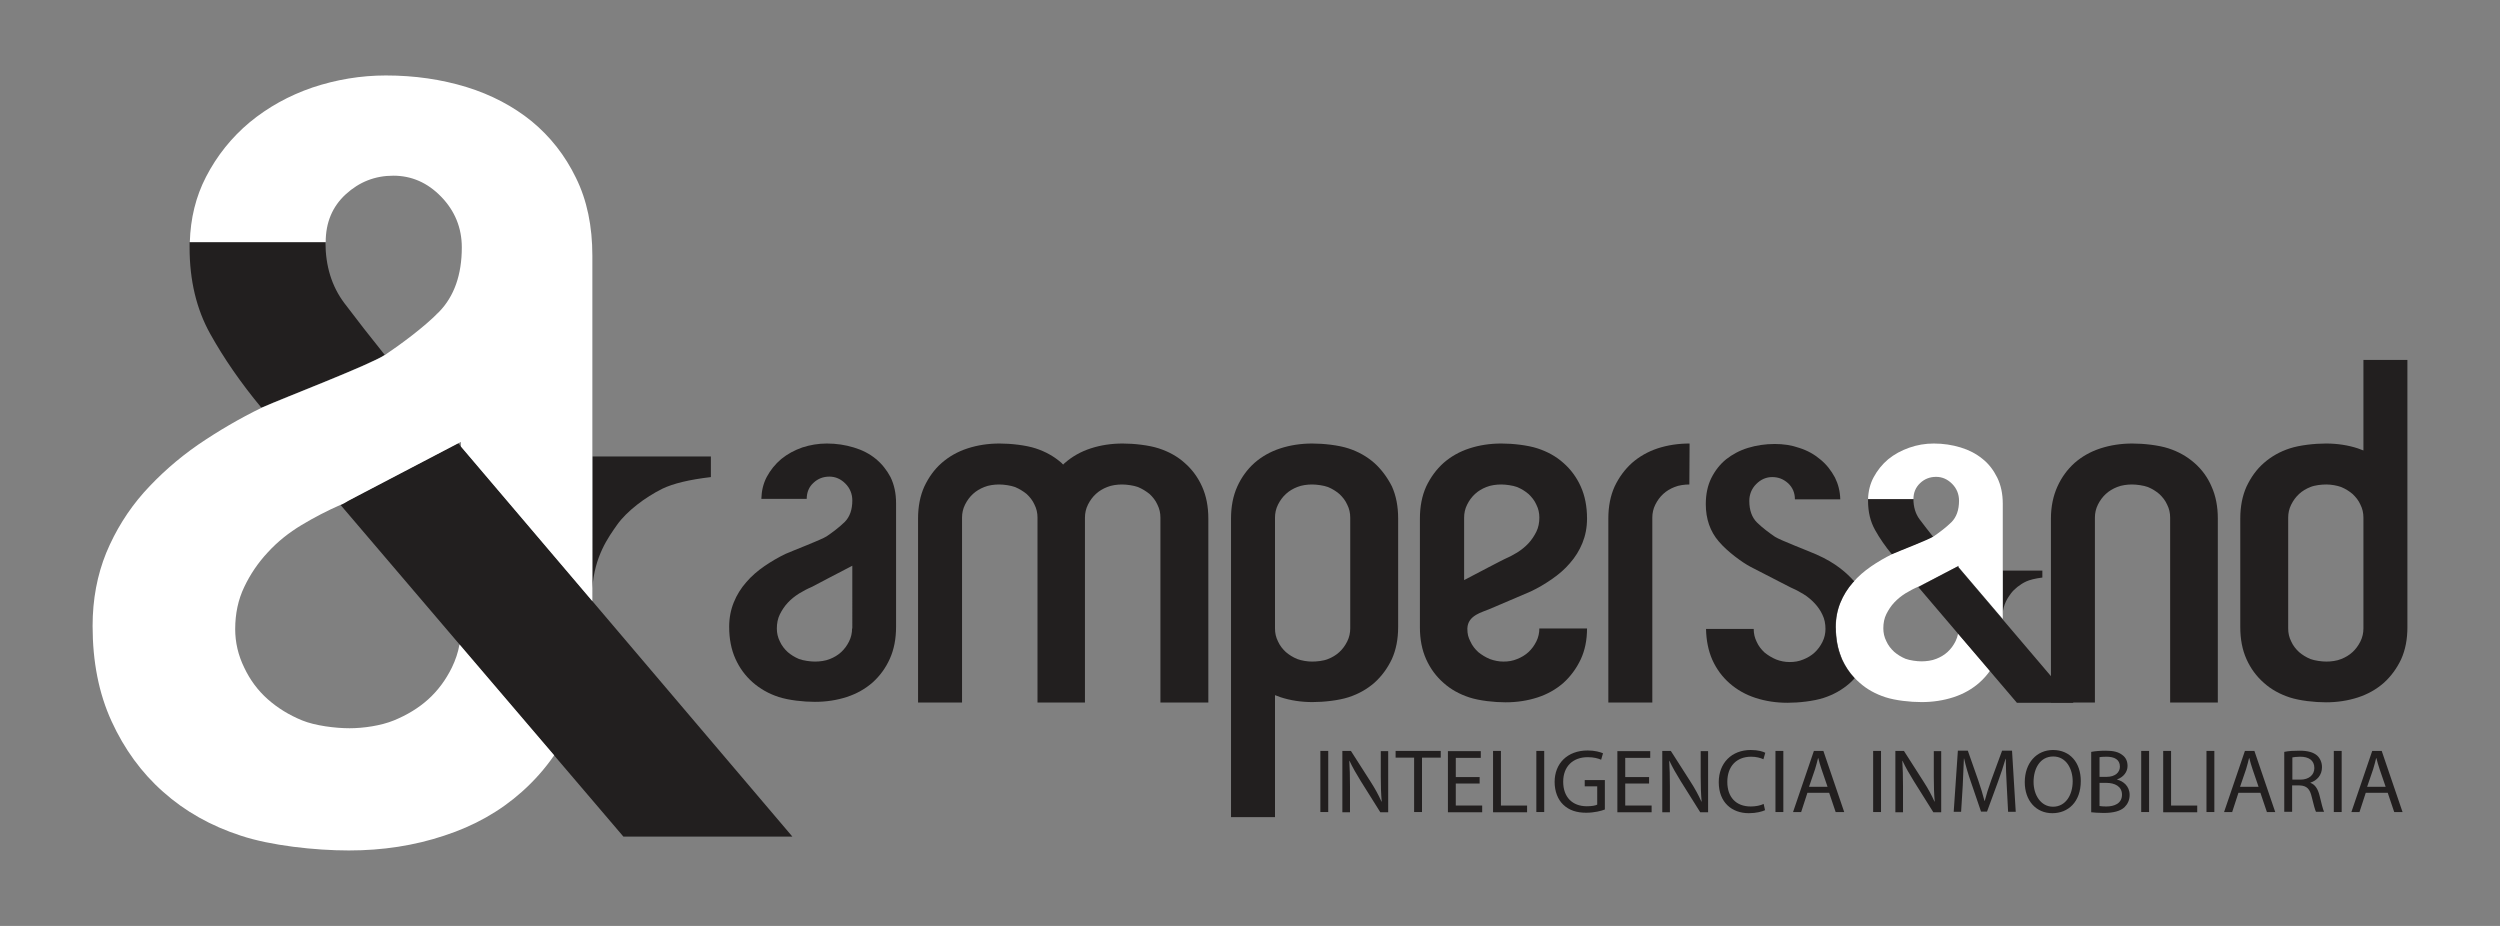 <svg xmlns="http://www.w3.org/2000/svg" xmlns:xlink="http://www.w3.org/1999/xlink" id="Layer_1" x="0px" y="0px" viewBox="0 0 1080 400" style="enable-background:new 0 0 1080 400;" xml:space="preserve"><rect x="0" y="0" width="1080" height="400" fill="#808080" stroke="none"/><style type="text/css">	.st0{fill:#0096C2;}	.st1{fill:#FFFFFF;}	.st2{fill:#221F1F;}</style><g>	<g>		<g>			<path class="st1" d="M188.2,136.1c0.5-0.5,1-1,1.4-1.4C189.1,135.1,188.6,135.6,188.2,136.1z"></path>			<path class="st1" d="M231.3,336.3c0.1-0.1,0.3-0.3,0.4-0.4C231.5,336,231.4,336.2,231.3,336.3z"></path>			<path class="st1" d="M234.2,333c0.1-0.1,0.2-0.2,0.3-0.3C234.4,332.8,234.3,332.9,234.2,333z"></path>			<path class="st1" d="M237,329.5C237,329.5,237,329.5,237,329.5L237,329.5C237,329.5,237,329.5,237,329.5z"></path>			<path class="st1" d="M228.2,339.4c0.1-0.1,0.2-0.2,0.4-0.4C228.5,339.2,228.4,339.3,228.2,339.4z"></path>			<path class="st2" d="M148.8,131c-5.5-7.3-8.2-16.1-8.2-26.4H81.9c0,0.8,0,1.5,0,2.3c0,14.3,3,26.7,8.9,37.3    c5.9,10.6,13.3,21.3,22.1,31.9c10.2-4.5,47-18.6,53.3-22.8C160.1,145.7,154.3,138.3,148.8,131z"></path>		</g>		<path class="st2" d="M255.9,197.2v57c0.9-13.9,6.9-22.1,10.7-27.5c4.1-5.8,12.1-11.9,19.6-15.6c4.6-2.2,11.5-3.9,20.9-5v-8.9   H255.9z"></path>		<path class="st2" d="M197.9,191.4C183,199.1,147,218,147,218l122.3,143.4h73L197.9,191.4z"></path>		<path class="st1" d="M198.5,278.4c-0.6,3.4-1.7,6.7-3.3,10c-2.6,5.3-6,9.9-10.2,13.7c-4.2,3.8-9.2,6.8-14.8,9.1   c-5.6,2.3-13.2,3.4-19.2,3.4c-6.1,0-14.9-1.1-20.5-3.4c-5.6-2.3-10.5-5.3-14.8-9.1c-4.3-3.8-7.7-8.4-10.2-13.7   c-2.6-5.3-3.9-10.9-3.9-16.6c0-6.7,1.3-12.8,3.9-18.2c2.6-5.5,6-10.5,10.2-15c4.2-4.6,9.1-8.5,14.6-11.8   c5.5-3.3,11.1-6.2,16.8-8.7c0,0,0,0,0.1,0c0.1,0,0.1-0.1,0.2-0.1c0.1,0,0.2-0.1,0.3-0.1c0.5-0.2,1.2-0.6,2.2-1.2   c0.2-0.1,0.3-0.2,0.5-0.3c0.9-0.5,2-1.1,3.2-1.7c11.5-6,35.1-18.4,45.5-23.8v2l56.8,66.8V110.5c0-12.8-2.3-24-7.1-33.7   c-4.7-9.7-11.1-17.8-19.1-24.4c-8-6.5-17.5-11.5-28.2-14.8c-10.8-3.3-22.4-5-34.8-5c-10.9,0-21.5,1.8-31.7,5.2   c-10.2,3.5-19.2,8.5-27.1,15C100,59.4,93.7,67.3,89,76.4c-4.4,8.5-6.7,17.9-7,28.2h58.7c0-8.5,2.9-15.4,8.7-20.7   c5.8-5.3,12.6-8,20.5-8c7.9,0,14.8,3,20.7,9.1c5.9,6.1,8.9,13.4,8.9,21.9c0,11.8-3.3,21.1-9.8,27.8c-6.5,6.7-17.2,14.5-23.5,18.7   c-6.3,4.2-43.1,18.3-53.3,22.8c-9.4,4.6-18.5,9.9-27.3,15.9c-8.8,6.1-16.6,13-23.5,20.7c-6.8,7.7-12.2,16.4-16.2,26   c-3.9,9.6-5.9,20.1-5.9,31.6c0,15.5,2.7,29.2,8.2,41.2c5.5,12,12.9,22.2,22.3,30.5c9.4,8.4,20.6,14.7,33.5,18.9   c12.9,4.3,32.1,6.4,46.7,6.4c14.6,0,28.3-2.1,41.2-6.4c12.9-4.2,24.1-10.5,33.5-18.9c5.3-4.7,10-10,14-15.8L198.5,278.4z"></path>	</g>	<g>		<path class="st2" d="M948,200c-3.2-2.8-6.9-4.9-11.2-6.3c-4.3-1.4-10.7-2.1-15.6-2.1c-4.9,0-9.5,0.7-13.8,2.1   c-4.3,1.4-8,3.5-11.2,6.3c-3.1,2.8-5.6,6.2-7.4,10.2c-1.8,4-2.8,8.6-2.8,13.8v79.5h19v-79.9c0-1.9,0.4-3.8,1.3-5.6   c0.9-1.8,2-3.3,3.4-4.6c1.4-1.3,3.1-2.3,4.9-3c1.9-0.8,4.4-1.1,6.4-1.1c2,0,5,0.4,6.9,1.1c1.9,0.8,3.5,1.8,4.9,3   c1.4,1.3,2.6,2.8,3.4,4.6c0.9,1.8,1.3,3.6,1.3,5.6v79.9h20.6V224c0-5.2-0.9-9.8-2.7-13.8C953.7,206.2,951.2,202.8,948,200z"></path>		<path class="st2" d="M1021,155.5v39.1c-0.8-0.3-1.6-0.6-2.4-0.9c-4.3-1.4-8.9-2.1-13.8-2.1c-4.9,0-11.3,0.7-15.6,2.1   c-4.3,1.4-8,3.5-11.2,6.3c-3.2,2.8-5.6,6.2-7.5,10.2c-1.8,4-2.7,8.6-2.7,13.8v47c0,5.2,0.9,9.8,2.7,13.8c1.8,4,4.3,7.4,7.5,10.2   c3.1,2.8,6.9,4.9,11.2,6.3c4.3,1.4,10.7,2.1,15.6,2.1c4.9,0,9.5-0.7,13.8-2.1c4.3-1.4,8-3.5,11.2-6.3c3.1-2.8,5.6-6.2,7.5-10.2   c1.8-4,2.7-8.6,2.7-13.8v-26.6V224v-68.5H1021z M1021,271.5c0,1.9-0.4,3.8-1.3,5.6c-0.9,1.8-2,3.3-3.4,4.6c-1.4,1.3-3.1,2.3-4.9,3   c-1.9,0.8-4.4,1.1-6.4,1.1c-2,0-5-0.4-6.9-1.1c-1.9-0.8-3.5-1.8-4.9-3c-1.4-1.3-2.6-2.8-3.4-4.6c-0.9-1.8-1.3-3.6-1.3-5.6v-47.9   c0-1.9,0.4-3.8,1.3-5.6c0.9-1.8,2-3.3,3.4-4.6c1.4-1.3,3.1-2.3,4.9-3c1.9-0.8,4.8-1.1,6.9-1.1c2,0,4.5,0.4,6.4,1.1   c1.9,0.8,3.5,1.8,4.9,3c1.4,1.3,2.6,2.8,3.4,4.6c0.9,1.8,1.3,3.6,1.3,5.6v20.9V271.5z"></path>	</g>	<path class="st2" d="M378.3,198.2c-2.7-2.2-5.8-3.8-9.5-4.9c-3.6-1.1-7.5-1.7-11.6-1.7c-3.7,0-7.2,0.6-10.6,1.7  c-3.4,1.2-6.4,2.8-9.1,5c-2.6,2.2-4.7,4.8-6.3,7.8c-1.5,2.9-2.2,6-2.3,9.4h19.6c0-2.8,1-5.2,2.9-6.9c1.9-1.8,4.2-2.7,6.9-2.7  c2.6,0,4.9,1,6.9,3c2,2,3,4.5,3,7.3c0,4-1.1,7.1-3.3,9.3c-2.2,2.2-5.7,4.8-7.8,6.2c-2.1,1.4-14.4,6.1-17.8,7.6  c-3.1,1.5-6.2,3.3-9.1,5.3c-2.9,2-5.6,4.3-7.8,6.9c-2.3,2.6-4.1,5.5-5.4,8.7c-1.3,3.2-2,6.7-2,10.6c0,5.2,0.9,9.8,2.7,13.8  c1.8,4,4.3,7.4,7.5,10.2c3.2,2.8,6.9,4.9,11.2,6.3c4.3,1.4,10.7,2.1,15.6,2.1c4.9,0,9.5-0.7,13.8-2.1c4.3-1.4,8-3.5,11.2-6.3  c3.1-2.8,5.6-6.2,7.4-10.2c1.8-4,2.7-8.6,2.7-13.8v-53.4c0-4.3-0.8-8-2.4-11.3C383.1,203.1,381,200.4,378.3,198.2z M368.1,271.5  c0,1.9-0.4,3.8-1.3,5.6c-0.9,1.8-2,3.3-3.4,4.6c-1.4,1.3-3.1,2.3-4.9,3c-1.9,0.8-4.4,1.1-6.4,1.1c-2,0-5-0.4-6.9-1.1  c-1.9-0.8-3.5-1.8-4.9-3c-1.4-1.3-2.6-2.8-3.4-4.6c-0.9-1.8-1.3-3.6-1.3-5.6c0-2.2,0.4-4.3,1.3-6.1c0.9-1.8,2-3.5,3.4-5  c1.4-1.5,3-2.8,4.9-4c1.8-1.1,3.7-2.1,5.6-2.9c0,0,12.7-6.7,17.4-9.1V271.5z"></path>	<path class="st2" d="M643.5,263.1c2.3-1,14.4-6.1,17.8-7.6c3.2-1.5,6.2-3.3,9.1-5.3c2.9-2,5.6-4.3,7.8-6.9c2.3-2.6,4.1-5.5,5.4-8.7  c1.3-3.2,2-6.7,2-10.6c0-5.2-0.9-9.8-2.7-13.8c-1.8-4-4.3-7.4-7.5-10.2c-3.1-2.8-6.9-4.9-11.2-6.3c-4.3-1.4-10.7-2.1-15.6-2.1  c-4.9,0-9.5,0.7-13.8,2.1c-4.3,1.4-8,3.5-11.2,6.3c-3.1,2.8-5.6,6.2-7.5,10.2c-1.8,4-2.7,8.6-2.7,13.8v30.7V271  c0,5.2,0.9,9.8,2.7,13.8c1.8,4,4.3,7.4,7.5,10.2c3.1,2.8,6.9,4.9,11.2,6.3c4.3,1.4,10.7,2.1,15.6,2.1c4.9,0,9.5-0.7,13.8-2.1  c4.3-1.4,8-3.5,11.2-6.3c3.1-2.8,5.6-6.2,7.5-10.2c1.8-3.9,2.7-8.3,2.7-13.3h-20.6c0,1.9-0.4,3.8-1.3,5.6c-0.9,1.8-2,3.3-3.4,4.6  c-1.4,1.3-3.1,2.3-4.9,3c-1.9,0.8-3.8,1.1-5.9,1.1c-2,0-4-0.4-5.9-1.1c-1.9-0.8-3.5-1.8-5-3c-1.4-1.3-2.6-2.8-3.4-4.6  c-0.9-1.8-1.3-3.1-1.3-5.6C634.1,265.7,640.4,264.5,643.5,263.1z M632.5,250.6v-27c0-1.9,0.4-3.8,1.3-5.6c0.9-1.8,2-3.3,3.4-4.6  c1.4-1.3,3.1-2.3,4.9-3c1.9-0.8,4.4-1.1,6.4-1.1c2,0,5,0.4,6.9,1.1c1.9,0.8,3.5,1.8,4.9,3c1.4,1.3,2.6,2.8,3.4,4.6  c0.9,1.8,1.3,3.6,1.3,5.6c0,2.2-0.4,4.3-1.3,6.1c-0.9,1.8-2,3.5-3.4,5c-1.4,1.5-3,2.8-4.9,4c-1.8,1.1-3.7,2.1-5.6,2.9  C649.9,241.5,637.2,248.1,632.5,250.6z"></path>	<path class="st2" d="M705,200c-3.1,2.8-5.6,6.2-7.5,10.2c-1.8,4-2.7,8.6-2.7,13.8v79.5h19v-79.9c0-1.9,0.4-3.8,1.3-5.6  c0.9-1.8,2-3.3,3.4-4.6c1.4-1.3,3.1-2.3,4.9-3c1.9-0.8,4.4-1.1,6.4-1.1l0.1-17.7c-4.9,0-9.5,0.7-13.8,2.1  C711.9,195.1,708.2,197.2,705,200z"></path>	<path class="st2" d="M593.7,200c-3.2-2.8-6.9-4.9-11.2-6.3c-4.3-1.4-10.7-2.1-15.6-2.1c-4.9,0-9.5,0.7-13.8,2.1  c-4.3,1.4-8,3.5-11.2,6.3c-3.1,2.8-5.6,6.2-7.4,10.2c-1.8,4-2.7,8.6-2.7,13.8v26.6V271v82h19v-52.7c0.8,0.3,1.6,0.6,2.4,0.9  c4.3,1.4,8.9,2.1,13.8,2.1c4.9,0,11.3-0.7,15.6-2.1c4.3-1.4,8-3.5,11.2-6.3c3.1-2.8,5.6-6.2,7.5-10.2c1.8-4,2.7-8.6,2.7-13.8v-47  c0-5.2-0.9-9.8-2.7-13.8C599.3,206.2,596.8,202.8,593.7,200z M583.3,271.5c0,1.9-0.4,3.8-1.3,5.6c-0.9,1.8-2,3.3-3.4,4.6  c-1.4,1.3-3.1,2.3-4.9,3c-1.9,0.8-4.8,1.1-6.9,1.1c-2,0-4.5-0.4-6.4-1.1c-1.9-0.8-3.5-1.8-4.9-3c-1.4-1.3-2.6-2.8-3.4-4.6  c-0.9-1.8-1.3-3.6-1.3-5.6v-20.9v-27c0-1.9,0.4-3.8,1.3-5.6c0.9-1.8,2-3.3,3.4-4.6c1.4-1.3,3.1-2.3,4.9-3c1.9-0.8,4.4-1.1,6.4-1.1  c2,0,5,0.4,6.9,1.1c1.9,0.8,3.5,1.8,4.9,3c1.4,1.3,2.6,2.8,3.4,4.6c0.9,1.8,1.3,3.6,1.3,5.6V271.5z"></path>	<path class="st2" d="M511.8,200c-3.1-2.8-6.9-4.9-11.2-6.3c-4.3-1.4-10.7-2.1-15.6-2.1c-4.9,0-9.5,0.7-13.8,2.1  c-4.3,1.4-8,3.5-11.2,6.3c-0.2,0.2-0.5,0.4-0.7,0.7c-0.2-0.2-0.5-0.4-0.7-0.7c-3.2-2.8-6.9-4.9-11.2-6.3  c-4.3-1.4-10.7-2.1-15.6-2.1c-4.9,0-9.5,0.7-13.8,2.1c-4.3,1.4-8,3.5-11.2,6.3c-3.2,2.8-5.6,6.2-7.5,10.2c-1.8,4-2.7,8.6-2.7,13.8  v79.5h19v-79.9c0-1.9,0.4-3.8,1.3-5.6c0.9-1.8,2-3.3,3.4-4.6c1.4-1.3,3.1-2.3,4.9-3c1.9-0.8,4.4-1.1,6.4-1.1c2,0,5,0.4,6.9,1.1  c1.9,0.8,3.5,1.8,5,3c1.4,1.3,2.6,2.8,3.4,4.6c0.9,1.8,1.3,3.6,1.3,5.6v79.9h20.5v-79.9c0-1.9,0.4-3.8,1.3-5.6  c0.9-1.8,2-3.3,3.4-4.6c1.4-1.3,3.1-2.3,4.9-3c1.9-0.8,4.4-1.1,6.4-1.1c2,0,5,0.4,6.9,1.1c1.9,0.8,3.5,1.8,5,3  c1.4,1.3,2.6,2.8,3.4,4.6c0.9,1.8,1.3,3.6,1.3,5.6v79.9H522V224c0-5.2-0.9-9.8-2.7-13.8C517.5,206.2,515,202.8,511.8,200z"></path>	<g>		<path class="st2" d="M573.8,324.4v26.4h-3.4v-26.4H573.8z"></path>		<path class="st2" d="M579.9,350.8v-26.4h3.7l8.5,13.3c2,3.1,3.5,5.9,4.7,8.6l0.1,0c-0.3-3.5-0.4-6.7-0.4-10.8v-11h3.2v26.4h-3.4   l-8.4-13.4c-1.8-2.9-3.6-6-4.9-8.8l-0.1,0c0.2,3.3,0.3,6.5,0.3,10.9v11.3H579.9z"></path>		<path class="st2" d="M610.9,327.3h-8v-2.9h19.5v2.9h-8.1v23.5h-3.4V327.3z"></path>		<path class="st2" d="M639.2,338.5h-10.3v9.5h11.4v2.9h-14.8v-26.4h14.2v2.9h-10.8v8.3h10.3V338.5z"></path>		<path class="st2" d="M645,324.4h3.4V348h11.3v2.9H645V324.4z"></path>		<path class="st2" d="M667.1,324.4v26.4h-3.4v-26.4H667.1z"></path>		<path class="st2" d="M693.3,349.7c-1.5,0.6-4.5,1.4-8.1,1.4c-4,0-7.3-1-9.9-3.5c-2.3-2.2-3.7-5.7-3.7-9.8   c0-7.9,5.4-13.6,14.3-13.6c3.1,0,5.4,0.7,6.6,1.2l-0.8,2.8c-1.4-0.6-3.2-1.1-5.8-1.1c-6.4,0-10.6,4-10.6,10.6   c0,6.7,4,10.6,10.2,10.6c2.2,0,3.8-0.3,4.5-0.7v-7.9h-5.4V337h8.7V349.7z"></path>		<path class="st2" d="M712.4,338.5h-10.3v9.5h11.4v2.9h-14.8v-26.4h14.2v2.9h-10.8v8.3h10.3V338.5z"></path>		<path class="st2" d="M718.1,350.8v-26.4h3.7l8.5,13.3c2,3.1,3.5,5.9,4.7,8.6l0.1,0c-0.3-3.5-0.4-6.7-0.4-10.8v-11h3.2v26.4h-3.4   l-8.4-13.4c-1.8-2.9-3.6-6-4.9-8.8l-0.1,0c0.2,3.3,0.3,6.5,0.3,10.9v11.3H718.1z"></path>		<path class="st2" d="M762.5,350c-1.3,0.6-3.8,1.3-7,1.3c-7.4,0-13-4.7-13-13.4c0-8.3,5.6-13.9,13.8-13.9c3.3,0,5.4,0.7,6.3,1.2   l-0.8,2.8c-1.3-0.6-3.1-1.1-5.3-1.1c-6.2,0-10.3,4-10.3,10.9c0,6.5,3.7,10.6,10.1,10.6c2.1,0,4.2-0.4,5.6-1.1L762.5,350z"></path>		<path class="st2" d="M770.4,324.4v26.4H767v-26.4H770.4z"></path>		<path class="st2" d="M780.8,342.5l-2.7,8.3h-3.5l9-26.4h4.1l9,26.4H793l-2.8-8.3H780.8z M789.5,339.9l-2.6-7.6   c-0.6-1.7-1-3.3-1.4-4.8h-0.1c-0.4,1.6-0.8,3.2-1.3,4.8l-2.6,7.6H789.5z"></path>		<path class="st2" d="M812.6,324.4v26.4h-3.4v-26.4H812.6z"></path>		<path class="st2" d="M818.8,350.8v-26.4h3.7l8.5,13.3c2,3.1,3.5,5.9,4.7,8.6l0.1,0c-0.3-3.5-0.4-6.7-0.4-10.8v-11h3.2v26.4h-3.4   l-8.4-13.4c-1.8-2.9-3.6-6-4.9-8.8l-0.1,0c0.2,3.3,0.3,6.5,0.3,10.9v11.3H818.8z"></path>		<path class="st2" d="M866.9,339.2c-0.2-3.7-0.4-8.1-0.4-11.4h-0.1c-0.9,3.1-2,6.4-3.3,10l-4.7,12.8h-2.6l-4.3-12.6   c-1.3-3.7-2.3-7.1-3-10.3h-0.1c-0.1,3.3-0.3,7.7-0.5,11.7l-0.7,11.3H844l1.8-26.4h4.3l4.5,12.8c1.1,3.2,2,6.1,2.7,8.9h0.1   c0.7-2.7,1.6-5.6,2.8-8.9l4.7-12.8h4.3l1.6,26.4h-3.3L866.9,339.2z"></path>		<path class="st2" d="M898.9,337.4c0,9.1-5.5,13.9-12.3,13.9c-7,0-11.9-5.4-11.9-13.4c0-8.4,5.2-13.9,12.2-13.9   C894.3,324,898.9,329.5,898.9,337.4z M878.5,337.8c0,5.6,3.1,10.7,8.4,10.7c5.4,0,8.5-5,8.5-11c0-5.2-2.7-10.7-8.4-10.7   C881.3,326.8,878.5,332,878.5,337.8z"></path>		<path class="st2" d="M903.5,324.8c1.5-0.3,3.8-0.5,6.2-0.5c3.4,0,5.6,0.6,7.2,1.9c1.4,1,2.2,2.6,2.2,4.7c0,2.5-1.7,4.8-4.5,5.8   v0.1c2.5,0.6,5.4,2.7,5.4,6.6c0,2.3-0.9,4-2.2,5.3c-1.8,1.7-4.8,2.5-9.1,2.5c-2.3,0-4.1-0.2-5.3-0.3V324.8z M907,335.6h3.1   c3.6,0,5.7-1.9,5.7-4.4c0-3.1-2.4-4.3-5.8-4.3c-1.6,0-2.5,0.1-3,0.2V335.6z M907,348.2c0.7,0.1,1.6,0.2,2.9,0.2   c3.5,0,6.8-1.3,6.8-5.1c0-3.6-3.1-5.1-6.8-5.1H907V348.2z"></path>		<path class="st2" d="M928.4,324.4v26.4H925v-26.4H928.4z"></path>		<path class="st2" d="M934.5,324.4h3.4V348h11.3v2.9h-14.7V324.4z"></path>		<path class="st2" d="M956.6,324.4v26.4h-3.4v-26.4H956.6z"></path>		<path class="st2" d="M967,342.5l-2.7,8.3h-3.5l9-26.4h4.1l9,26.4h-3.6l-2.8-8.3H967z M975.7,339.9l-2.6-7.6   c-0.6-1.7-1-3.3-1.4-4.8h-0.1c-0.4,1.6-0.8,3.2-1.3,4.8l-2.6,7.6H975.7z"></path>		<path class="st2" d="M986.9,324.8c1.7-0.4,4.2-0.5,6.5-0.5c3.6,0,6,0.7,7.6,2.1c1.3,1.2,2.1,3,2.1,5c0,3.5-2.2,5.8-5,6.7v0.1   c2,0.7,3.2,2.6,3.9,5.3c0.9,3.7,1.5,6.2,2,7.2h-3.5c-0.4-0.8-1-3-1.8-6.3c-0.8-3.6-2.2-5-5.3-5.1h-3.2v11.4h-3.4V324.8z    M990.3,336.8h3.5c3.6,0,6-2,6-5c0-3.4-2.5-4.9-6.1-4.9c-1.6,0-2.8,0.2-3.4,0.3V336.8z"></path>		<path class="st2" d="M1011.6,324.4v26.4h-3.4v-26.4H1011.6z"></path>		<path class="st2" d="M1022,342.5l-2.7,8.3h-3.5l9-26.4h4.1l9,26.4h-3.6l-2.8-8.3H1022z M1030.6,339.9l-2.6-7.6   c-0.6-1.7-1-3.3-1.4-4.8h-0.1c-0.4,1.6-0.8,3.2-1.3,4.8l-2.6,7.6H1030.6z"></path>	</g>	<g>		<g>			<path class="st2" d="M795.7,284.8c-1.8-4-2.7-8.6-2.7-13.8"></path>		</g>	</g>	<path class="st2" d="M842.5,226.1c0.2-0.2,0.3-0.3,0.5-0.5C842.8,225.8,842.6,226,842.5,226.1z"></path>	<path class="st2" d="M856.9,293.1c0,0,0.1-0.1,0.1-0.1C857,293,856.9,293,856.9,293.1z"></path>	<path class="st2" d="M857.9,292c0,0,0.1-0.1,0.1-0.1C857.9,291.9,857.9,291.9,857.9,292z"></path>	<path class="st2" d="M858.8,290.8C858.8,290.8,858.8,290.8,858.8,290.8L858.8,290.8C858.8,290.8,858.8,290.8,858.8,290.8z"></path>	<path class="st2" d="M855.9,294.1c0,0,0.1-0.1,0.1-0.1C856,294,855.9,294.1,855.9,294.1z"></path>	<path class="st2" d="M829.3,224.4c-1.8-2.4-2.7-5.4-2.7-8.8H807c0,0.3,0,0.5,0,0.8c0,4.8,1,8.9,3,12.5c2,3.6,4.4,7.1,7.4,10.7  c3.4-1.5,15.7-6.2,17.8-7.6C833.1,229.4,831.2,226.9,829.3,224.4z"></path>	<path class="st2" d="M865.1,246.6v19c0.3-4.7,2.3-7.4,3.6-9.2c1.4-1.9,4-4,6.6-5.2c1.5-0.7,3.9-1.3,7-1.7v-3H865.1z"></path>	<path class="st1" d="M845.9,273.7c-0.2,1.1-0.6,2.3-1.1,3.3c-0.9,1.8-2,3.3-3.4,4.6c-1.4,1.3-3.1,2.3-4.9,3  c-1.9,0.8-4.4,1.1-6.4,1.1c-2,0-5-0.4-6.9-1.1c-1.9-0.8-3.5-1.8-4.9-3c-1.4-1.3-2.6-2.8-3.4-4.6c-0.9-1.8-1.3-3.6-1.3-5.6  c0-2.2,0.4-4.3,1.3-6.1c0.9-1.8,2-3.5,3.4-5c1.4-1.5,3-2.8,4.9-4c1.8-1.1,3.7-2.1,5.6-2.9c0,0,0,0,0,0c0,0,0,0,0.1,0  c0,0,0.1,0,0.1,0c0.2-0.1,0.4-0.2,0.7-0.4c0.1,0,0.1-0.1,0.2-0.1c0.3-0.2,0.7-0.4,1.1-0.6c3.8-2,11.7-6.1,15.2-7.9v0.7l19,22.3  v-49.8c0-4.3-0.8-8-2.4-11.3c-1.6-3.2-3.7-6-6.4-8.1c-2.7-2.2-5.8-3.8-9.4-4.9c-3.6-1.1-7.5-1.7-11.6-1.7c-3.7,0-7.2,0.6-10.6,1.8  c-3.4,1.2-6.4,2.8-9.1,5c-2.6,2.2-4.7,4.8-6.3,7.8c-1.5,2.8-2.3,6-2.4,9.4h19.6c0-2.8,1-5.1,2.9-6.9c1.9-1.8,4.2-2.7,6.9-2.7  c2.6,0,4.9,1,6.9,3c2,2,3,4.5,3,7.3c0,4-1.1,7.1-3.3,9.3c-2.2,2.2-5.7,4.8-7.8,6.2c-2.1,1.4-14.4,6.1-17.8,7.6  c-3.1,1.5-6.2,3.3-9.1,5.3c-2.9,2-5.6,4.3-7.8,6.9c-2.3,2.6-4.1,5.5-5.4,8.7c-1.3,3.2-2,6.7-2,10.6c0,5.2,0.9,9.8,2.7,13.8  c1.8,4,4.3,7.4,7.5,10.2c3.1,2.8,6.9,4.9,11.2,6.3c4.3,1.4,10.7,2.1,15.6,2.1c4.9,0,9.5-0.7,13.8-2.1c4.3-1.4,8-3.5,11.2-6.3  c1.8-1.6,3.3-3.3,4.7-5.3L845.9,273.7z"></path>	<path class="st2" d="M795.7,284.8c-1.8-4-2.7-8.6-2.7-13.8c0-3.9,0.7-7.4,2-10.6c1.3-3.2,3.1-6.1,5.4-8.7c0.2-0.2,0.4-0.4,0.6-0.6  c-3.1-3.4-7.7-7.8-16.4-11.6c-3.4-1.5-15.7-6.2-17.8-7.6c-2.1-1.4-5.6-4-7.8-6.2c-2.2-2.2-3.3-5.3-3.3-9.3c0-2.8,1-5.3,3-7.3  c2-2,4.3-3,6.9-3c2.7,0,4.9,0.9,6.9,2.7c1.9,1.8,2.9,4.1,2.9,6.9h19.6c-0.1-3.5-0.9-6.6-2.3-9.4c-1.6-3-3.7-5.7-6.3-7.8  c-2.6-2.2-5.6-3.9-9.1-5c-3.4-1.2-6.9-1.7-10.6-1.7c-4.2,0-8,0.6-11.6,1.7c-3.6,1.1-6.7,2.8-9.4,4.9c-2.7,2.2-4.8,4.9-6.4,8.1  c-1.6,3.2-2.4,7-2.4,11.3c0,6.4,1.9,11.8,5.6,16.1c3.7,4.4,10.3,9.2,13.8,11c3.5,1.8,17.1,8.8,17.1,8.8c1.9,0.8,3.8,1.8,5.6,2.9  c1.8,1.1,3.4,2.4,4.9,4c1.4,1.5,2.6,3.2,3.4,5c0.9,1.8,1.3,3.9,1.3,6.1c0,1.9-0.4,3.8-1.3,5.6c-0.9,1.8-2,3.3-3.4,4.6  c-1.4,1.3-3.1,2.3-4.9,3c-1.9,0.8-3.8,1.1-5.9,1.1c-2,0-4-0.4-5.8-1.1c-1.9-0.8-3.5-1.8-5-3c-1.4-1.3-2.6-2.8-3.4-4.6  c-0.9-1.8-1.3-3.6-1.3-5.6h-20.6c0.1,5,1,9.4,2.7,13.3c1.8,4,4.3,7.4,7.5,10.2c3.2,2.8,6.9,4.9,11.2,6.3c4.3,1.4,8.9,2.1,13.8,2.1  c4.9,0,11.3-0.7,15.6-2.1c4.3-1.4,8-3.5,11.2-6.3c0.8-0.7,1.5-1.4,2.2-2.2C798.8,290.5,797.1,287.8,795.7,284.8z"></path>	<path class="st2" d="M895.7,303.5l-7.3-8.6l0,0l-42.7-50.2c-5,2.6-17,8.9-17,8.9l40.9,48l0,0l1.7,2H895.7z"></path></g></svg>